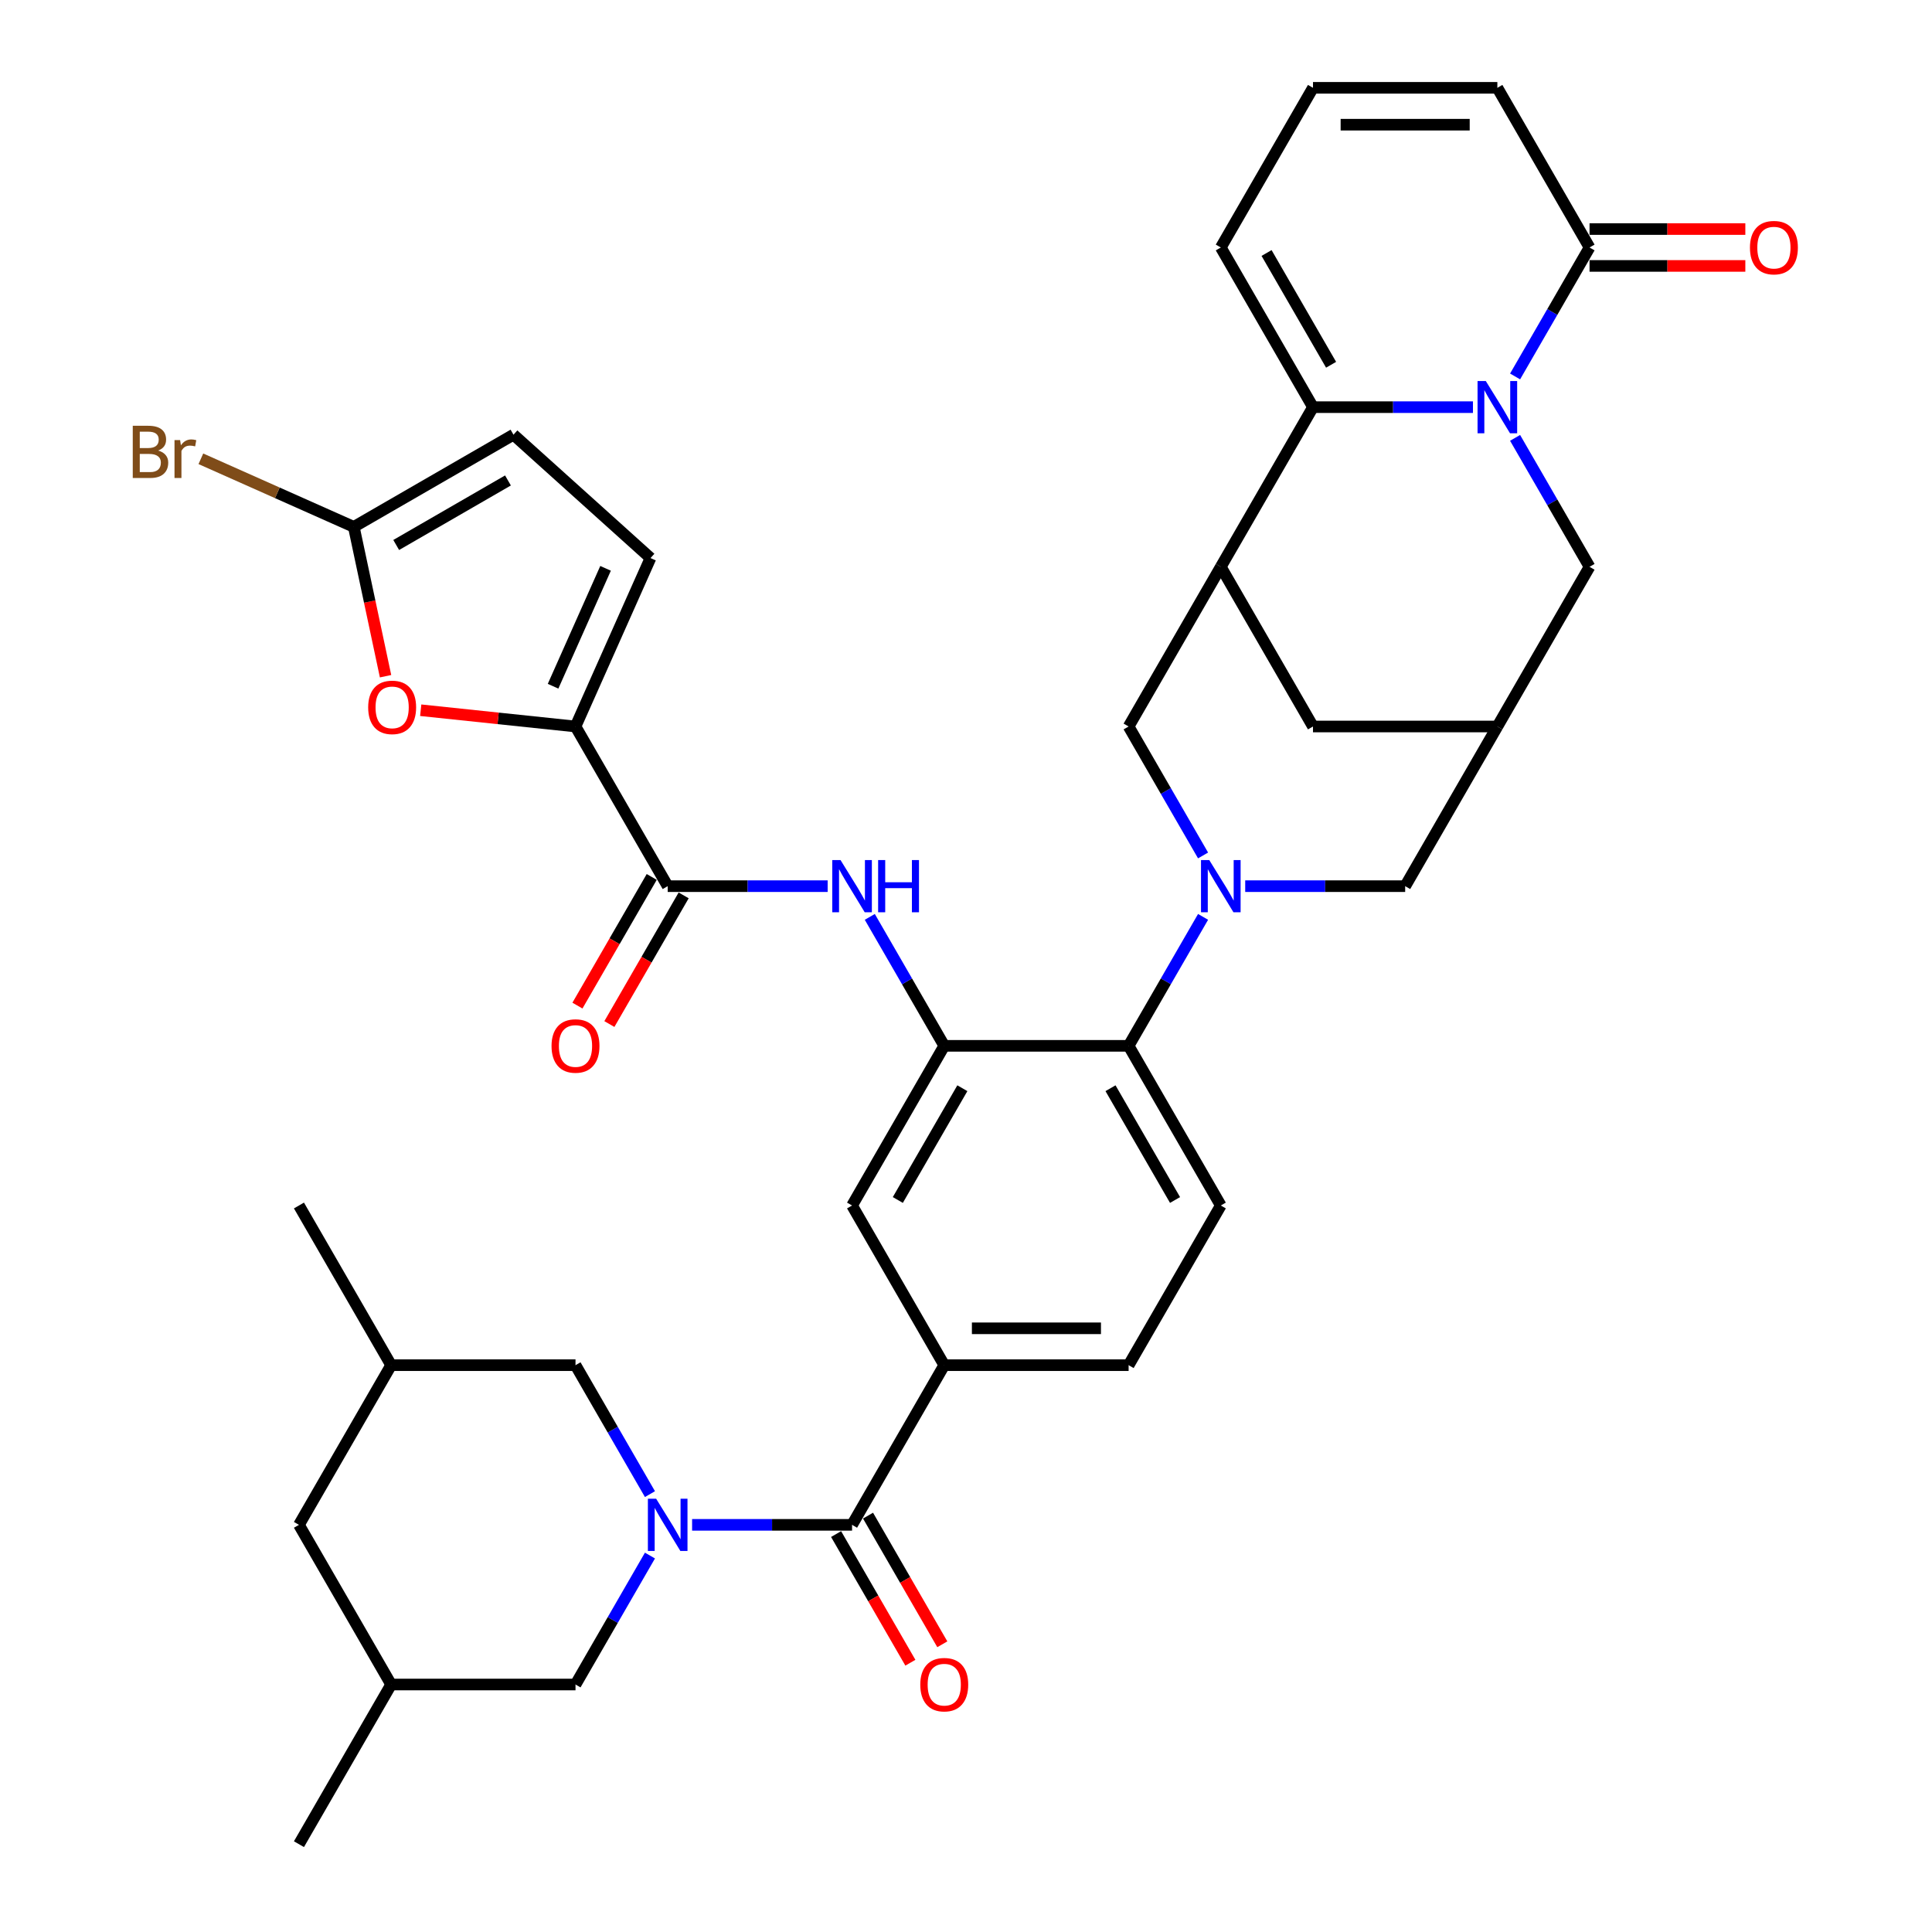 <?xml version='1.0' encoding='iso-8859-1'?>
<svg version='1.1' baseProfile='full'
              xmlns='http://www.w3.org/2000/svg'
                      xmlns:rdkit='http://www.rdkit.org/xml'
                      xmlns:xlink='http://www.w3.org/1999/xlink'
                  xml:space='preserve'
width='1000px' height='1000px' viewBox='0 0 1000 1000'>
<!-- END OF HEADER -->
<rect style='opacity:1.0;fill:#FFFFFF;stroke:none' width='1000' height='1000' x='0' y='0'> </rect>
<path class='bond-2' d='M 762.395,210.744 L 720.997,210.744' style='fill:none;fill-rule:evenodd;stroke:#0000FF;stroke-width:6px;stroke-linecap:butt;stroke-linejoin:miter;stroke-opacity:1' />
<path class='bond-2' d='M 720.997,210.744 L 679.6,210.744' style='fill:none;fill-rule:evenodd;stroke:#000000;stroke-width:6px;stroke-linecap:butt;stroke-linejoin:miter;stroke-opacity:1' />
<path class='bond-8' d='M 784.209,194.845 L 803.476,161.472' style='fill:none;fill-rule:evenodd;stroke:#0000FF;stroke-width:6px;stroke-linecap:butt;stroke-linejoin:miter;stroke-opacity:1' />
<path class='bond-8' d='M 803.476,161.472 L 822.744,128.099' style='fill:none;fill-rule:evenodd;stroke:#000000;stroke-width:6px;stroke-linecap:butt;stroke-linejoin:miter;stroke-opacity:1' />
<path class='bond-17' d='M 784.209,226.642 L 803.476,260.015' style='fill:none;fill-rule:evenodd;stroke:#0000FF;stroke-width:6px;stroke-linecap:butt;stroke-linejoin:miter;stroke-opacity:1' />
<path class='bond-17' d='M 803.476,260.015 L 822.744,293.388' style='fill:none;fill-rule:evenodd;stroke:#000000;stroke-width:6px;stroke-linecap:butt;stroke-linejoin:miter;stroke-opacity:1' />
<path class='bond-0' d='M 358.23,789.256 L 399.628,789.256' style='fill:none;fill-rule:evenodd;stroke:#0000FF;stroke-width:6px;stroke-linecap:butt;stroke-linejoin:miter;stroke-opacity:1' />
<path class='bond-0' d='M 399.628,789.256 L 441.025,789.256' style='fill:none;fill-rule:evenodd;stroke:#000000;stroke-width:6px;stroke-linecap:butt;stroke-linejoin:miter;stroke-opacity:1' />
<path class='bond-22' d='M 336.416,773.358 L 317.148,739.985' style='fill:none;fill-rule:evenodd;stroke:#0000FF;stroke-width:6px;stroke-linecap:butt;stroke-linejoin:miter;stroke-opacity:1' />
<path class='bond-22' d='M 317.148,739.985 L 297.881,706.612' style='fill:none;fill-rule:evenodd;stroke:#000000;stroke-width:6px;stroke-linecap:butt;stroke-linejoin:miter;stroke-opacity:1' />
<path class='bond-23' d='M 336.416,805.155 L 317.148,838.528' style='fill:none;fill-rule:evenodd;stroke:#0000FF;stroke-width:6px;stroke-linecap:butt;stroke-linejoin:miter;stroke-opacity:1' />
<path class='bond-23' d='M 317.148,838.528 L 297.881,871.901' style='fill:none;fill-rule:evenodd;stroke:#000000;stroke-width:6px;stroke-linecap:butt;stroke-linejoin:miter;stroke-opacity:1' />
<path class='bond-1' d='M 644.52,458.678 L 685.917,458.678' style='fill:none;fill-rule:evenodd;stroke:#0000FF;stroke-width:6px;stroke-linecap:butt;stroke-linejoin:miter;stroke-opacity:1' />
<path class='bond-1' d='M 685.917,458.678 L 727.315,458.678' style='fill:none;fill-rule:evenodd;stroke:#000000;stroke-width:6px;stroke-linecap:butt;stroke-linejoin:miter;stroke-opacity:1' />
<path class='bond-9' d='M 622.706,474.576 L 603.438,507.949' style='fill:none;fill-rule:evenodd;stroke:#0000FF;stroke-width:6px;stroke-linecap:butt;stroke-linejoin:miter;stroke-opacity:1' />
<path class='bond-9' d='M 603.438,507.949 L 584.17,541.322' style='fill:none;fill-rule:evenodd;stroke:#000000;stroke-width:6px;stroke-linecap:butt;stroke-linejoin:miter;stroke-opacity:1' />
<path class='bond-40' d='M 622.706,442.779 L 603.438,409.406' style='fill:none;fill-rule:evenodd;stroke:#0000FF;stroke-width:6px;stroke-linecap:butt;stroke-linejoin:miter;stroke-opacity:1' />
<path class='bond-40' d='M 603.438,409.406 L 584.17,376.033' style='fill:none;fill-rule:evenodd;stroke:#000000;stroke-width:6px;stroke-linecap:butt;stroke-linejoin:miter;stroke-opacity:1' />
<path class='bond-3' d='M 679.6,210.744 L 631.885,293.388' style='fill:none;fill-rule:evenodd;stroke:#000000;stroke-width:6px;stroke-linecap:butt;stroke-linejoin:miter;stroke-opacity:1' />
<path class='bond-25' d='M 679.6,210.744 L 631.885,128.099' style='fill:none;fill-rule:evenodd;stroke:#000000;stroke-width:6px;stroke-linecap:butt;stroke-linejoin:miter;stroke-opacity:1' />
<path class='bond-25' d='M 688.971,188.804 L 655.571,130.953' style='fill:none;fill-rule:evenodd;stroke:#000000;stroke-width:6px;stroke-linecap:butt;stroke-linejoin:miter;stroke-opacity:1' />
<path class='bond-12' d='M 631.885,293.388 L 584.17,376.033' style='fill:none;fill-rule:evenodd;stroke:#000000;stroke-width:6px;stroke-linecap:butt;stroke-linejoin:miter;stroke-opacity:1' />
<path class='bond-38' d='M 631.885,293.388 L 679.6,376.033' style='fill:none;fill-rule:evenodd;stroke:#000000;stroke-width:6px;stroke-linecap:butt;stroke-linejoin:miter;stroke-opacity:1' />
<path class='bond-4' d='M 441.025,789.256 L 488.74,706.612' style='fill:none;fill-rule:evenodd;stroke:#000000;stroke-width:6px;stroke-linecap:butt;stroke-linejoin:miter;stroke-opacity:1' />
<path class='bond-28' d='M 432.761,794.028 L 451.985,827.324' style='fill:none;fill-rule:evenodd;stroke:#000000;stroke-width:6px;stroke-linecap:butt;stroke-linejoin:miter;stroke-opacity:1' />
<path class='bond-28' d='M 451.985,827.324 L 471.208,860.621' style='fill:none;fill-rule:evenodd;stroke:#FF0000;stroke-width:6px;stroke-linecap:butt;stroke-linejoin:miter;stroke-opacity:1' />
<path class='bond-28' d='M 449.29,784.485 L 468.514,817.781' style='fill:none;fill-rule:evenodd;stroke:#000000;stroke-width:6px;stroke-linecap:butt;stroke-linejoin:miter;stroke-opacity:1' />
<path class='bond-28' d='M 468.514,817.781 L 487.737,851.078' style='fill:none;fill-rule:evenodd;stroke:#FF0000;stroke-width:6px;stroke-linecap:butt;stroke-linejoin:miter;stroke-opacity:1' />
<path class='bond-5' d='M 297.881,376.033 L 345.595,458.678' style='fill:none;fill-rule:evenodd;stroke:#000000;stroke-width:6px;stroke-linecap:butt;stroke-linejoin:miter;stroke-opacity:1' />
<path class='bond-11' d='M 297.881,376.033 L 257.823,371.823' style='fill:none;fill-rule:evenodd;stroke:#000000;stroke-width:6px;stroke-linecap:butt;stroke-linejoin:miter;stroke-opacity:1' />
<path class='bond-11' d='M 257.823,371.823 L 217.765,367.613' style='fill:none;fill-rule:evenodd;stroke:#FF0000;stroke-width:6px;stroke-linecap:butt;stroke-linejoin:miter;stroke-opacity:1' />
<path class='bond-16' d='M 297.881,376.033 L 336.695,288.854' style='fill:none;fill-rule:evenodd;stroke:#000000;stroke-width:6px;stroke-linecap:butt;stroke-linejoin:miter;stroke-opacity:1' />
<path class='bond-16' d='M 286.267,355.193 L 313.437,294.168' style='fill:none;fill-rule:evenodd;stroke:#000000;stroke-width:6px;stroke-linecap:butt;stroke-linejoin:miter;stroke-opacity:1' />
<path class='bond-6' d='M 488.74,541.322 L 584.17,541.322' style='fill:none;fill-rule:evenodd;stroke:#000000;stroke-width:6px;stroke-linecap:butt;stroke-linejoin:miter;stroke-opacity:1' />
<path class='bond-10' d='M 488.74,541.322 L 469.472,507.949' style='fill:none;fill-rule:evenodd;stroke:#000000;stroke-width:6px;stroke-linecap:butt;stroke-linejoin:miter;stroke-opacity:1' />
<path class='bond-10' d='M 469.472,507.949 L 450.204,474.576' style='fill:none;fill-rule:evenodd;stroke:#0000FF;stroke-width:6px;stroke-linecap:butt;stroke-linejoin:miter;stroke-opacity:1' />
<path class='bond-18' d='M 488.74,541.322 L 441.025,623.967' style='fill:none;fill-rule:evenodd;stroke:#000000;stroke-width:6px;stroke-linecap:butt;stroke-linejoin:miter;stroke-opacity:1' />
<path class='bond-18' d='M 498.112,563.262 L 464.711,621.113' style='fill:none;fill-rule:evenodd;stroke:#000000;stroke-width:6px;stroke-linecap:butt;stroke-linejoin:miter;stroke-opacity:1' />
<path class='bond-7' d='M 345.595,458.678 L 386.993,458.678' style='fill:none;fill-rule:evenodd;stroke:#000000;stroke-width:6px;stroke-linecap:butt;stroke-linejoin:miter;stroke-opacity:1' />
<path class='bond-7' d='M 386.993,458.678 L 428.39,458.678' style='fill:none;fill-rule:evenodd;stroke:#0000FF;stroke-width:6px;stroke-linecap:butt;stroke-linejoin:miter;stroke-opacity:1' />
<path class='bond-30' d='M 337.331,453.906 L 318.107,487.203' style='fill:none;fill-rule:evenodd;stroke:#000000;stroke-width:6px;stroke-linecap:butt;stroke-linejoin:miter;stroke-opacity:1' />
<path class='bond-30' d='M 318.107,487.203 L 298.883,520.5' style='fill:none;fill-rule:evenodd;stroke:#FF0000;stroke-width:6px;stroke-linecap:butt;stroke-linejoin:miter;stroke-opacity:1' />
<path class='bond-30' d='M 353.86,463.449 L 334.636,496.746' style='fill:none;fill-rule:evenodd;stroke:#000000;stroke-width:6px;stroke-linecap:butt;stroke-linejoin:miter;stroke-opacity:1' />
<path class='bond-30' d='M 334.636,496.746 L 315.412,530.043' style='fill:none;fill-rule:evenodd;stroke:#FF0000;stroke-width:6px;stroke-linecap:butt;stroke-linejoin:miter;stroke-opacity:1' />
<path class='bond-27' d='M 822.744,128.099 L 775.03,45.455' style='fill:none;fill-rule:evenodd;stroke:#000000;stroke-width:6px;stroke-linecap:butt;stroke-linejoin:miter;stroke-opacity:1' />
<path class='bond-31' d='M 822.744,137.642 L 863.063,137.642' style='fill:none;fill-rule:evenodd;stroke:#000000;stroke-width:6px;stroke-linecap:butt;stroke-linejoin:miter;stroke-opacity:1' />
<path class='bond-31' d='M 863.063,137.642 L 903.383,137.642' style='fill:none;fill-rule:evenodd;stroke:#FF0000;stroke-width:6px;stroke-linecap:butt;stroke-linejoin:miter;stroke-opacity:1' />
<path class='bond-31' d='M 822.744,118.556 L 863.063,118.556' style='fill:none;fill-rule:evenodd;stroke:#000000;stroke-width:6px;stroke-linecap:butt;stroke-linejoin:miter;stroke-opacity:1' />
<path class='bond-31' d='M 863.063,118.556 L 903.383,118.556' style='fill:none;fill-rule:evenodd;stroke:#FF0000;stroke-width:6px;stroke-linecap:butt;stroke-linejoin:miter;stroke-opacity:1' />
<path class='bond-24' d='M 584.17,541.322 L 631.885,623.967' style='fill:none;fill-rule:evenodd;stroke:#000000;stroke-width:6px;stroke-linecap:butt;stroke-linejoin:miter;stroke-opacity:1' />
<path class='bond-24' d='M 574.798,563.262 L 608.199,621.113' style='fill:none;fill-rule:evenodd;stroke:#000000;stroke-width:6px;stroke-linecap:butt;stroke-linejoin:miter;stroke-opacity:1' />
<path class='bond-14' d='M 199.562,350.007 L 191.347,311.36' style='fill:none;fill-rule:evenodd;stroke:#FF0000;stroke-width:6px;stroke-linecap:butt;stroke-linejoin:miter;stroke-opacity:1' />
<path class='bond-14' d='M 191.347,311.36 L 183.133,272.714' style='fill:none;fill-rule:evenodd;stroke:#000000;stroke-width:6px;stroke-linecap:butt;stroke-linejoin:miter;stroke-opacity:1' />
<path class='bond-13' d='M 488.74,706.612 L 584.17,706.612' style='fill:none;fill-rule:evenodd;stroke:#000000;stroke-width:6px;stroke-linecap:butt;stroke-linejoin:miter;stroke-opacity:1' />
<path class='bond-13' d='M 503.055,687.526 L 569.855,687.526' style='fill:none;fill-rule:evenodd;stroke:#000000;stroke-width:6px;stroke-linecap:butt;stroke-linejoin:miter;stroke-opacity:1' />
<path class='bond-41' d='M 488.74,706.612 L 441.025,623.967' style='fill:none;fill-rule:evenodd;stroke:#000000;stroke-width:6px;stroke-linecap:butt;stroke-linejoin:miter;stroke-opacity:1' />
<path class='bond-34' d='M 183.133,272.714 L 143.551,255.091' style='fill:none;fill-rule:evenodd;stroke:#000000;stroke-width:6px;stroke-linecap:butt;stroke-linejoin:miter;stroke-opacity:1' />
<path class='bond-34' d='M 143.551,255.091 L 103.969,237.468' style='fill:none;fill-rule:evenodd;stroke:#7F4C19;stroke-width:6px;stroke-linecap:butt;stroke-linejoin:miter;stroke-opacity:1' />
<path class='bond-42' d='M 183.133,272.714 L 265.777,224.999' style='fill:none;fill-rule:evenodd;stroke:#000000;stroke-width:6px;stroke-linecap:butt;stroke-linejoin:miter;stroke-opacity:1' />
<path class='bond-42' d='M 205.072,282.085 L 262.923,248.685' style='fill:none;fill-rule:evenodd;stroke:#000000;stroke-width:6px;stroke-linecap:butt;stroke-linejoin:miter;stroke-opacity:1' />
<path class='bond-15' d='M 775.03,376.033 L 822.744,293.388' style='fill:none;fill-rule:evenodd;stroke:#000000;stroke-width:6px;stroke-linecap:butt;stroke-linejoin:miter;stroke-opacity:1' />
<path class='bond-19' d='M 775.03,376.033 L 727.315,458.678' style='fill:none;fill-rule:evenodd;stroke:#000000;stroke-width:6px;stroke-linecap:butt;stroke-linejoin:miter;stroke-opacity:1' />
<path class='bond-21' d='M 775.03,376.033 L 679.6,376.033' style='fill:none;fill-rule:evenodd;stroke:#000000;stroke-width:6px;stroke-linecap:butt;stroke-linejoin:miter;stroke-opacity:1' />
<path class='bond-20' d='M 336.695,288.854 L 265.777,224.999' style='fill:none;fill-rule:evenodd;stroke:#000000;stroke-width:6px;stroke-linecap:butt;stroke-linejoin:miter;stroke-opacity:1' />
<path class='bond-33' d='M 297.881,706.612 L 202.451,706.612' style='fill:none;fill-rule:evenodd;stroke:#000000;stroke-width:6px;stroke-linecap:butt;stroke-linejoin:miter;stroke-opacity:1' />
<path class='bond-32' d='M 297.881,871.901 L 202.451,871.901' style='fill:none;fill-rule:evenodd;stroke:#000000;stroke-width:6px;stroke-linecap:butt;stroke-linejoin:miter;stroke-opacity:1' />
<path class='bond-29' d='M 631.885,623.967 L 584.17,706.612' style='fill:none;fill-rule:evenodd;stroke:#000000;stroke-width:6px;stroke-linecap:butt;stroke-linejoin:miter;stroke-opacity:1' />
<path class='bond-39' d='M 631.885,128.099 L 679.6,45.455' style='fill:none;fill-rule:evenodd;stroke:#000000;stroke-width:6px;stroke-linecap:butt;stroke-linejoin:miter;stroke-opacity:1' />
<path class='bond-26' d='M 679.6,45.455 L 775.03,45.455' style='fill:none;fill-rule:evenodd;stroke:#000000;stroke-width:6px;stroke-linecap:butt;stroke-linejoin:miter;stroke-opacity:1' />
<path class='bond-26' d='M 693.914,64.54 L 760.715,64.54' style='fill:none;fill-rule:evenodd;stroke:#000000;stroke-width:6px;stroke-linecap:butt;stroke-linejoin:miter;stroke-opacity:1' />
<path class='bond-35' d='M 202.451,871.901 L 154.736,789.256' style='fill:none;fill-rule:evenodd;stroke:#000000;stroke-width:6px;stroke-linecap:butt;stroke-linejoin:miter;stroke-opacity:1' />
<path class='bond-37' d='M 202.451,871.901 L 154.736,954.545' style='fill:none;fill-rule:evenodd;stroke:#000000;stroke-width:6px;stroke-linecap:butt;stroke-linejoin:miter;stroke-opacity:1' />
<path class='bond-36' d='M 202.451,706.612 L 154.736,623.967' style='fill:none;fill-rule:evenodd;stroke:#000000;stroke-width:6px;stroke-linecap:butt;stroke-linejoin:miter;stroke-opacity:1' />
<path class='bond-43' d='M 202.451,706.612 L 154.736,789.256' style='fill:none;fill-rule:evenodd;stroke:#000000;stroke-width:6px;stroke-linecap:butt;stroke-linejoin:miter;stroke-opacity:1' />
<path  class='atom-0' d='M 769.056 197.231
L 777.911 211.545
Q 778.789 212.958, 780.202 215.515
Q 781.614 218.073, 781.691 218.225
L 781.691 197.231
L 785.279 197.231
L 785.279 224.257
L 781.576 224.257
L 772.071 208.606
Q 770.964 206.774, 769.781 204.674
Q 768.636 202.575, 768.292 201.926
L 768.292 224.257
L 764.78 224.257
L 764.78 197.231
L 769.056 197.231
' fill='#0000FF'/>
<path  class='atom-1' d='M 339.622 775.743
L 348.477 790.058
Q 349.355 791.47, 350.768 794.028
Q 352.18 796.585, 352.256 796.738
L 352.256 775.743
L 355.845 775.743
L 355.845 802.769
L 352.142 802.769
L 342.637 787.119
Q 341.53 785.286, 340.347 783.187
Q 339.202 781.087, 338.858 780.438
L 338.858 802.769
L 335.346 802.769
L 335.346 775.743
L 339.622 775.743
' fill='#0000FF'/>
<path  class='atom-2' d='M 625.911 445.165
L 634.767 459.479
Q 635.645 460.892, 637.057 463.449
Q 638.469 466.007, 638.546 466.159
L 638.546 445.165
L 642.134 445.165
L 642.134 472.191
L 638.431 472.191
L 628.926 456.54
Q 627.82 454.708, 626.636 452.608
Q 625.491 450.509, 625.147 449.86
L 625.147 472.191
L 621.636 472.191
L 621.636 445.165
L 625.911 445.165
' fill='#0000FF'/>
<path  class='atom-11' d='M 435.051 445.165
L 443.907 459.479
Q 444.785 460.892, 446.198 463.449
Q 447.61 466.007, 447.686 466.159
L 447.686 445.165
L 451.274 445.165
L 451.274 472.191
L 447.572 472.191
L 438.067 456.54
Q 436.96 454.708, 435.777 452.608
Q 434.631 450.509, 434.288 449.86
L 434.288 472.191
L 430.776 472.191
L 430.776 445.165
L 435.051 445.165
' fill='#0000FF'/>
<path  class='atom-11' d='M 454.519 445.165
L 458.183 445.165
L 458.183 456.655
L 472.002 456.655
L 472.002 445.165
L 475.666 445.165
L 475.666 472.191
L 472.002 472.191
L 472.002 459.708
L 458.183 459.708
L 458.183 472.191
L 454.519 472.191
L 454.519 445.165
' fill='#0000FF'/>
<path  class='atom-12' d='M 190.568 366.134
Q 190.568 359.645, 193.774 356.019
Q 196.981 352.392, 202.974 352.392
Q 208.966 352.392, 212.173 356.019
Q 215.379 359.645, 215.379 366.134
Q 215.379 372.7, 212.135 376.441
Q 208.89 380.143, 202.974 380.143
Q 197.019 380.143, 193.774 376.441
Q 190.568 372.738, 190.568 366.134
M 202.974 377.09
Q 207.096 377.09, 209.31 374.341
Q 211.562 371.555, 211.562 366.134
Q 211.562 360.828, 209.31 358.156
Q 207.096 355.446, 202.974 355.446
Q 198.851 355.446, 196.599 358.118
Q 194.385 360.79, 194.385 366.134
Q 194.385 371.593, 196.599 374.341
Q 198.851 377.09, 202.974 377.09
' fill='#FF0000'/>
<path  class='atom-29' d='M 476.334 871.977
Q 476.334 865.488, 479.541 861.862
Q 482.747 858.235, 488.74 858.235
Q 494.733 858.235, 497.94 861.862
Q 501.146 865.488, 501.146 871.977
Q 501.146 878.543, 497.901 882.284
Q 494.657 885.986, 488.74 885.986
Q 482.785 885.986, 479.541 882.284
Q 476.334 878.581, 476.334 871.977
M 488.74 882.933
Q 492.863 882.933, 495.077 880.184
Q 497.329 877.398, 497.329 871.977
Q 497.329 866.671, 495.077 863.999
Q 492.863 861.289, 488.74 861.289
Q 484.618 861.289, 482.365 863.961
Q 480.151 866.633, 480.151 871.977
Q 480.151 877.436, 482.365 880.184
Q 484.618 882.933, 488.74 882.933
' fill='#FF0000'/>
<path  class='atom-31' d='M 285.475 541.399
Q 285.475 534.909, 288.681 531.283
Q 291.888 527.657, 297.881 527.657
Q 303.874 527.657, 307.08 531.283
Q 310.286 534.909, 310.286 541.399
Q 310.286 547.964, 307.042 551.705
Q 303.797 555.408, 297.881 555.408
Q 291.926 555.408, 288.681 551.705
Q 285.475 548.002, 285.475 541.399
M 297.881 552.354
Q 302.003 552.354, 304.217 549.606
Q 306.469 546.819, 306.469 541.399
Q 306.469 536.093, 304.217 533.421
Q 302.003 530.711, 297.881 530.711
Q 293.758 530.711, 291.506 533.383
Q 289.292 536.055, 289.292 541.399
Q 289.292 546.857, 291.506 549.606
Q 293.758 552.354, 297.881 552.354
' fill='#FF0000'/>
<path  class='atom-32' d='M 905.768 128.176
Q 905.768 121.686, 908.975 118.06
Q 912.181 114.434, 918.174 114.434
Q 924.167 114.434, 927.374 118.06
Q 930.58 121.686, 930.58 128.176
Q 930.58 134.741, 927.335 138.482
Q 924.091 142.185, 918.174 142.185
Q 912.219 142.185, 908.975 138.482
Q 905.768 134.779, 905.768 128.176
M 918.174 139.131
Q 922.297 139.131, 924.511 136.382
Q 926.763 133.596, 926.763 128.176
Q 926.763 122.87, 924.511 120.198
Q 922.297 117.487, 918.174 117.487
Q 914.052 117.487, 911.799 120.159
Q 909.586 122.831, 909.586 128.176
Q 909.586 133.634, 911.799 136.382
Q 914.052 139.131, 918.174 139.131
' fill='#FF0000'/>
<path  class='atom-35' d='M 81.849 233.212
Q 84.444 233.937, 85.742 235.54
Q 87.078 237.105, 87.078 239.434
Q 87.078 243.174, 84.673 245.312
Q 82.307 247.412, 77.802 247.412
L 68.717 247.412
L 68.717 220.386
L 76.695 220.386
Q 81.314 220.386, 83.643 222.256
Q 85.971 224.127, 85.971 227.562
Q 85.971 231.647, 81.849 233.212
M 72.344 223.44
L 72.344 231.914
L 76.695 231.914
Q 79.367 231.914, 80.742 230.845
Q 82.154 229.738, 82.154 227.562
Q 82.154 223.44, 76.695 223.44
L 72.344 223.44
M 77.802 244.358
Q 80.436 244.358, 81.849 243.098
Q 83.261 241.838, 83.261 239.434
Q 83.261 237.22, 81.696 236.113
Q 80.169 234.968, 77.23 234.968
L 72.344 234.968
L 72.344 244.358
L 77.802 244.358
' fill='#7F4C19'/>
<path  class='atom-35' d='M 93.224 227.791
L 93.644 230.501
Q 95.705 227.448, 99.064 227.448
Q 100.133 227.448, 101.583 227.829
L 101.011 231.036
Q 99.37 230.654, 98.453 230.654
Q 96.85 230.654, 95.781 231.303
Q 94.751 231.914, 93.911 233.402
L 93.911 247.412
L 90.323 247.412
L 90.323 227.791
L 93.224 227.791
' fill='#7F4C19'/>
</svg>
